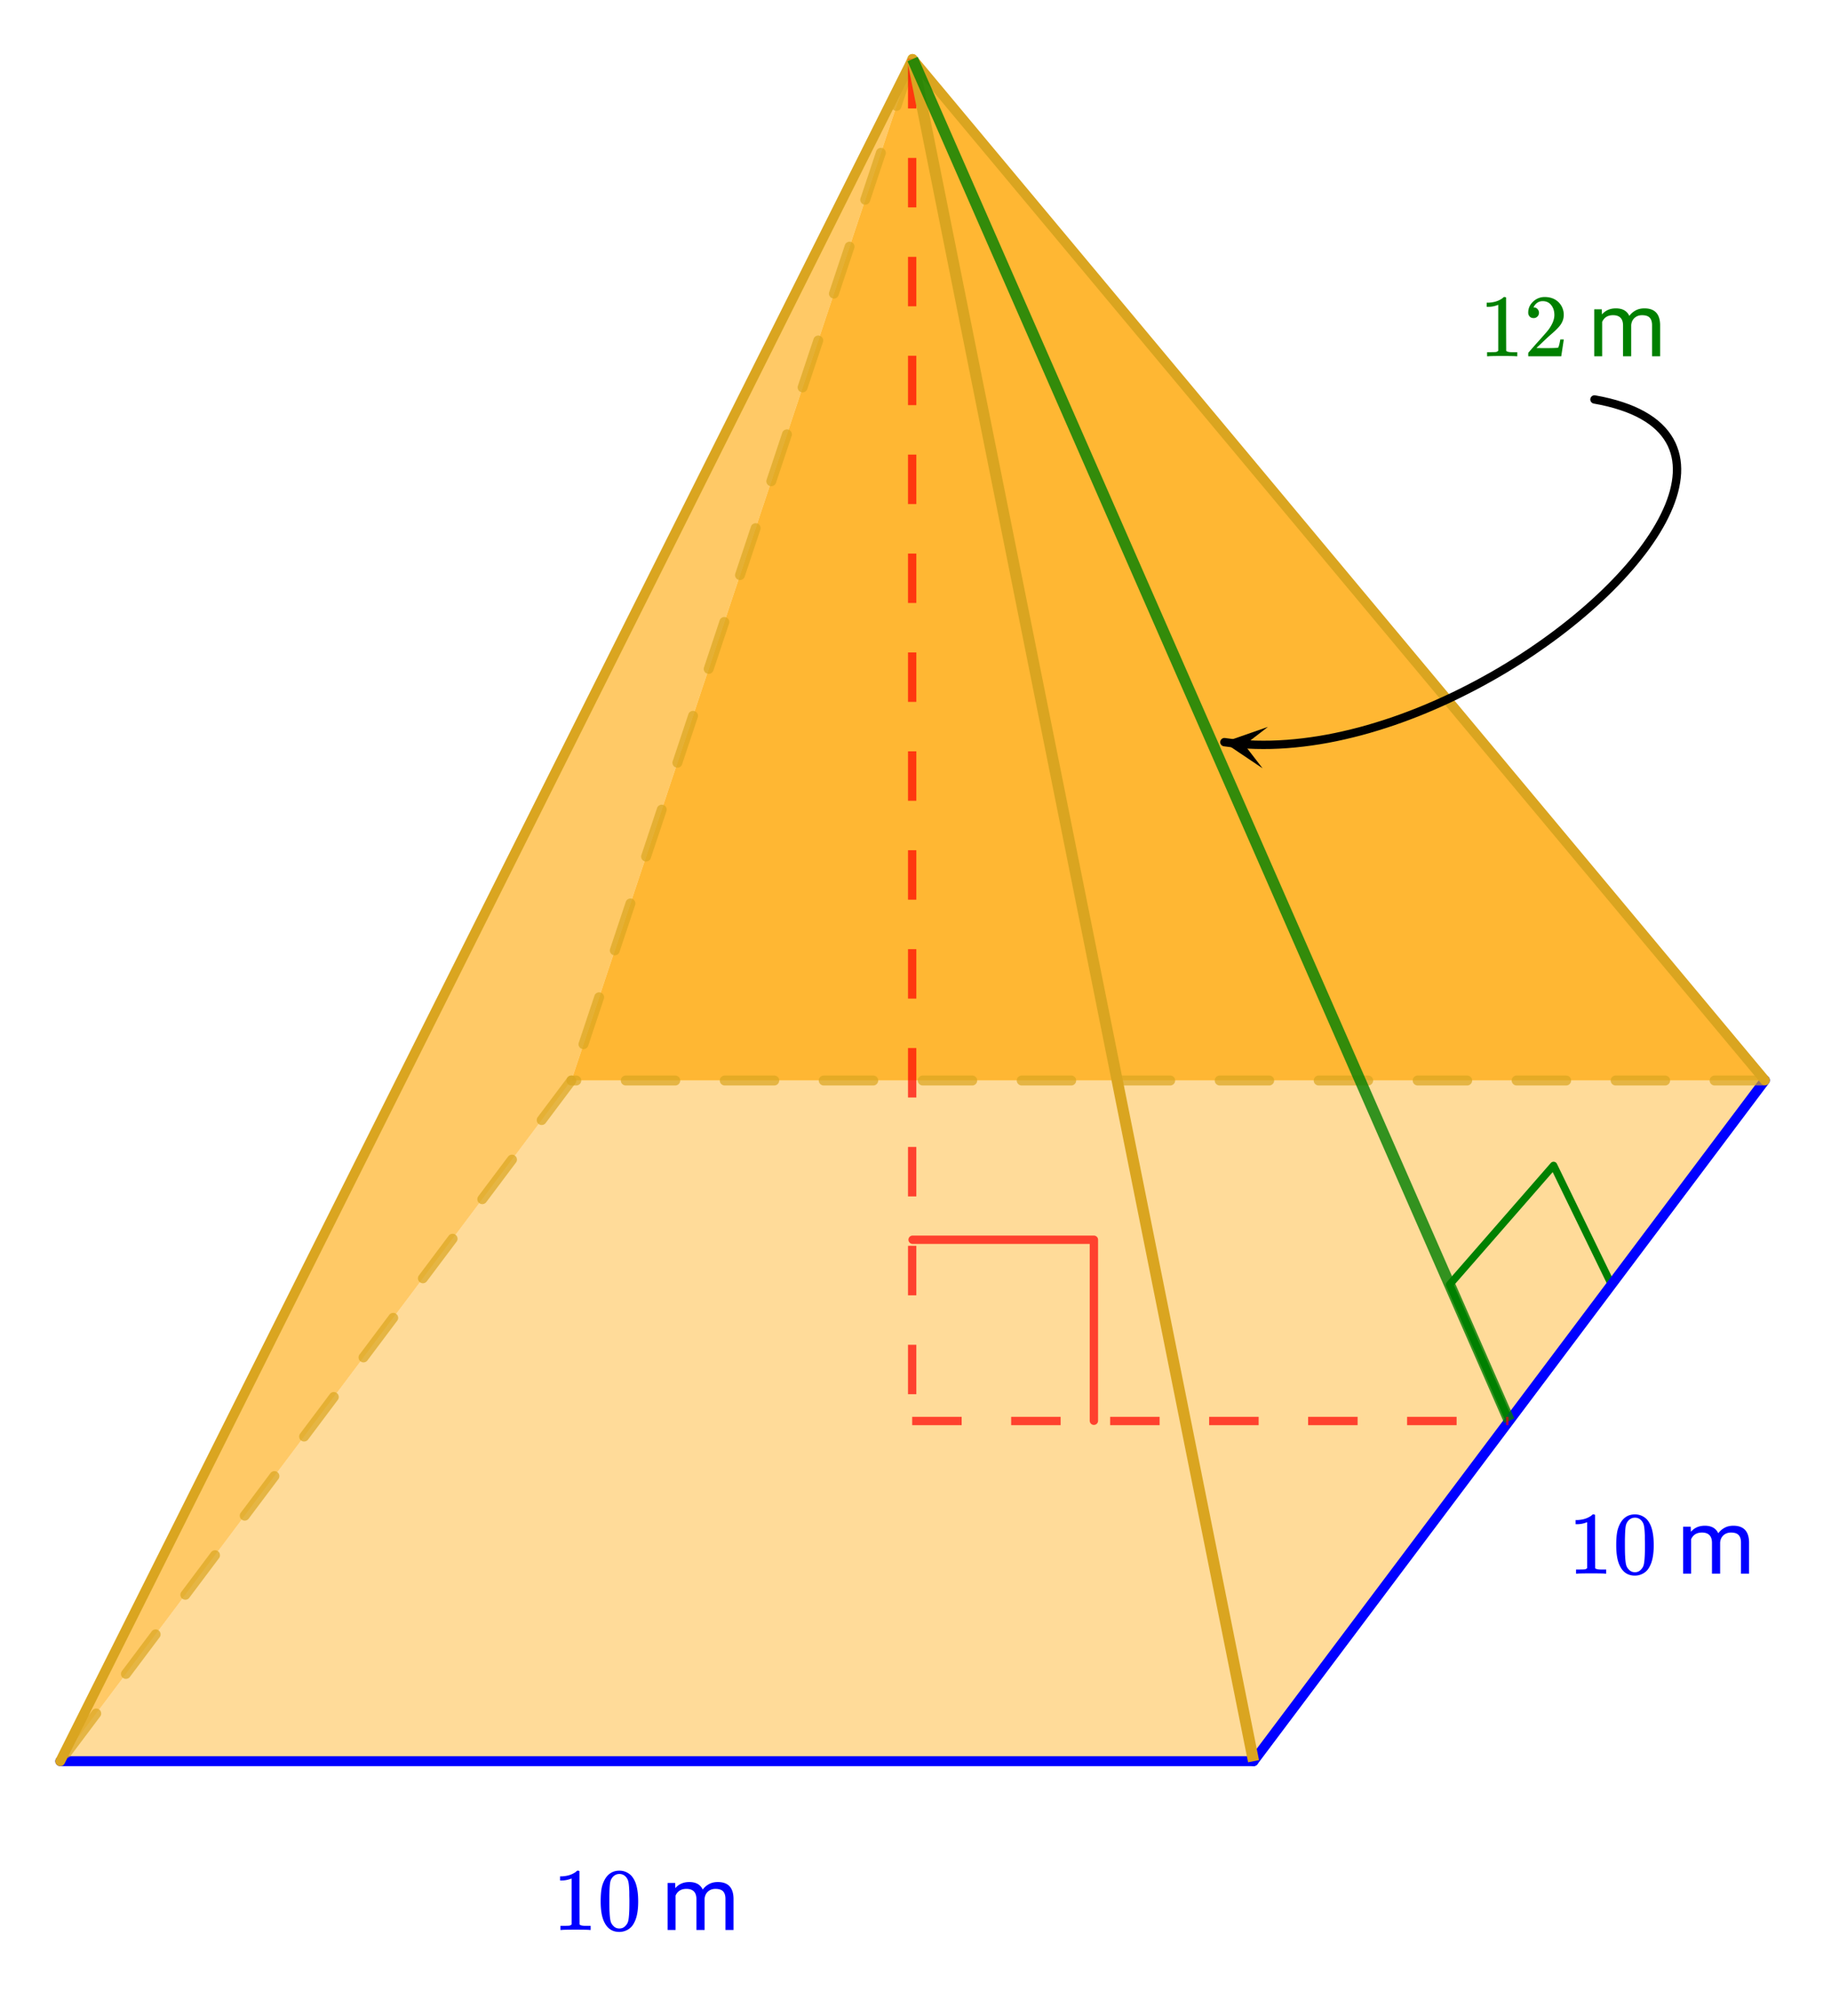 <svg xmlns="http://www.w3.org/2000/svg" xmlns:xlink="http://www.w3.org/1999/xlink" width="369.28" height="406.72" viewBox="0 0 276.96 305.04"><defs><symbol overflow="visible" id="d"><path d="M5.61 0c-.157-.031-.872-.047-2.141-.047C2.207-.047 1.5-.03 1.344 0h-.157v-.625h.344c.52 0 .86-.008 1.016-.031.07-.008.18-.067.328-.172v-6.953a.368.368 0 0 0-.11.031 3.865 3.865 0 0 1-1.39.266h-.25v-.625h.25c.75-.032 1.379-.204 1.89-.516.157-.082.29-.188.407-.313.02-.019.07-.03.156-.03a.36.36 0 0 1 .235.077v4.032l.015 4.03c.133.138.426.204.875.204h.797V0zm0 0"/></symbol><symbol overflow="visible" id="e"><path d="M1.297-7.875c.5-.727 1.187-1.094 2.062-1.094.657 0 1.227.227 1.72.672.237.23.444.54.624.922.332.742.5 1.762.5 3.063 0 1.398-.2 2.46-.594 3.187-.25.523-.617.902-1.093 1.14a2.561 2.561 0 0 1-1.157.282c-1.03 0-1.78-.473-2.25-1.422-.386-.727-.578-1.79-.578-3.188 0-.832.051-1.519.156-2.062.114-.54.317-1.04.61-1.5zm3.031-.172a1.273 1.273 0 0 0-.969-.422c-.375 0-.699.14-.968.422-.2.211-.336.465-.407.766-.062.293-.105.804-.125 1.531 0 .055-.007.23-.015.531v.735c0 .867.008 1.464.031 1.796.031.637.082 1.09.156 1.36.07.273.207.508.406.703.239.273.547.406.922.406s.68-.133.922-.406c.196-.195.332-.43.407-.703.07-.27.125-.723.156-1.36.02-.332.031-.93.031-1.796 0-.196-.008-.442-.016-.735v-.531c-.023-.727-.07-1.238-.14-1.531a1.577 1.577 0 0 0-.39-.766zm0 0"/></symbol><symbol overflow="visible" id="h"><path d="M1.484-5.781c-.25 0-.449-.078-.593-.235a.853.853 0 0 1-.22-.593c0-.645.243-1.196.735-1.657a2.46 2.46 0 0 1 1.766-.703c.77 0 1.406.211 1.906.625.508.418.82.965.938 1.64.02.157.03.306.03.438 0 .524-.155 1.012-.468 1.47-.25.374-.762.89-1.531 1.546-.324.281-.774.7-1.344 1.25l-.797.75 1.032.016c1.406 0 2.156-.024 2.25-.079.03 0 .07-.093.125-.28.039-.095.109-.395.203-.907v-.047h.53v.047L5.673-.047V0h-5v-.25c0-.188.008-.29.031-.313.008-.007.383-.437 1.125-1.28.977-1.083 1.61-1.802 1.89-2.157.602-.813.907-1.563.907-2.25 0-.594-.156-1.086-.469-1.484-.312-.407-.746-.61-1.297-.61-.523 0-.945.235-1.265.703-.024.043-.047.094-.078.157a.274.274 0 0 0-.047.078c0 .011.02.015.062.015a.68.68 0 0 1 .547.25c.145.157.219.34.219.547 0 .23-.078.422-.235.578a.76.76 0 0 1-.578.235zm0 0"/></symbol><symbol overflow="visible" id="g"><path d="M2.063-7.11l.03.782c.52-.613 1.223-.922 2.11-.922 1 0 1.676.383 2.031 1.14a2.81 2.81 0 0 1 .922-.812c.383-.219.836-.328 1.36-.328 1.55 0 2.343.828 2.375 2.484V0H9.67v-4.703c0-.5-.116-.875-.343-1.125-.23-.258-.621-.39-1.172-.39-.449 0-.824.136-1.125.405-.304.274-.476.637-.515 1.094V0H5.28v-4.656c0-1.04-.508-1.563-1.515-1.563-.793 0-1.34.34-1.641 1.016V0H.922v-7.11zm0 0"/></symbol><clipPath id="a"><path d="M0 0h276.96v304.7H0zm0 0"/></clipPath><clipPath id="b"><path d="M185 109h7v8h-7zm0 0"/></clipPath><clipPath id="c"><path d="M190.977 116.23l-10.57-1.363 1.363-10.562 10.57 1.36zm0 0"/></clipPath></defs><g clip-path="url(#a)" fill="#fff"><path d="M0 0h277v304.7H0zm0 0"/><path d="M0 0h277v304.7H0zm0 0"/></g><path d="M86.43 163.46L9.105 266.485h180.418l77.32-103.023zm0 0" fill="orange" fill-opacity=".4"/><path d="M137.977 8.93L86.43 163.46 9.105 266.485zm0 0" fill="orange" fill-opacity=".6"/><path d="M137.977 8.93l128.867 154.53H86.43zm0 0" fill="orange" fill-opacity=".8"/><path d="M325.451 259.812l-20.657 27.538M304.794 287.35l-12.048-27.538M292.746 259.812l21.002-24.102M313.748 235.71l11.703 24.102" transform="scale(.749 .748)" fill="#d55e00" stroke-width="1.5" stroke-linecap="round" stroke="green"/><path d="M12.163 356.204h240.991" transform="scale(.749 .748)" fill="none" stroke-width="2" stroke-linecap="round" stroke="#00f"/><path d="M253.154 356.204l103.28-137.71" transform="scale(.749 .748)" fill="#d55e00" stroke-width="2" stroke-linecap="round" stroke="#00f"/><path d="M266.844 164.21h-7.485a.735.735 0 0 1-.53-.218.728.728 0 0 1-.22-.531c0-.203.075-.383.22-.527a.735.735 0 0 1 .53-.22h7.485c.207 0 .383.075.531.22a.726.726 0 0 1 .219.527.728.728 0 0 1-.219.531.735.735 0 0 1-.531.219zm-14.973 0h-7.484a.735.735 0 0 1-.532-.218.728.728 0 0 1-.218-.531c0-.203.074-.383.218-.527a.735.735 0 0 1 .532-.22h7.484c.207 0 .383.075.531.22a.726.726 0 0 1 .22.527.728.728 0 0 1-.22.531.735.735 0 0 1-.53.219zm-14.973 0h-7.484a.728.728 0 0 1-.531-.218.728.728 0 0 1-.219-.531c0-.203.074-.383.219-.527a.728.728 0 0 1 .531-.22h7.484c.207 0 .383.075.532.22a.726.726 0 0 1 .218.527.728.728 0 0 1-.218.531.735.735 0 0 1-.532.219zm-14.972 0h-7.488a.726.726 0 0 1-.528-.218.713.713 0 0 1-.219-.531.71.71 0 0 1 .22-.527.726.726 0 0 1 .526-.22h7.489a.72.72 0 0 1 .527.22.715.715 0 0 1 .223.527.717.717 0 0 1-.223.531.72.72 0 0 1-.527.219zm-14.973 0h-7.488a.72.72 0 0 1-.528-.218.713.713 0 0 1-.218-.531.71.71 0 0 1 .219-.527.72.72 0 0 1 .527-.22h7.488a.72.72 0 0 1 .527.22.715.715 0 0 1 .223.527.717.717 0 0 1-.223.531.72.72 0 0 1-.527.219zm-14.973 0h-7.488a.72.72 0 0 1-.527-.218.713.713 0 0 1-.219-.531.71.71 0 0 1 .219-.527.72.72 0 0 1 .527-.22h7.488a.72.72 0 0 1 .528.22.71.71 0 0 1 .219.527c0 .207-.07.387-.22.531a.72.72 0 0 1-.527.219zm-14.972 0h-7.488a.72.72 0 0 1-.528-.218.713.713 0 0 1-.219-.531.71.71 0 0 1 .22-.527.72.72 0 0 1 .527-.22h7.488a.72.72 0 0 1 .527.22.71.71 0 0 1 .219.527c0 .207-.07.387-.219.531a.72.72 0 0 1-.527.219zm-14.973 0h-7.488a.72.72 0 0 1-.527-.218.717.717 0 0 1-.223-.531c0-.203.074-.383.223-.527a.72.72 0 0 1 .527-.22h7.488a.72.72 0 0 1 .528.22.71.71 0 0 1 .218.527c0 .207-.07.387-.219.531a.72.72 0 0 1-.527.219zm-14.972 0h-7.489a.72.72 0 0 1-.527-.218.717.717 0 0 1-.223-.531c0-.203.074-.383.223-.527a.72.72 0 0 1 .527-.22h7.488a.72.72 0 0 1 .528.22.71.71 0 0 1 .219.527c0 .207-.07.387-.22.531a.72.72 0 0 1-.526.219zm-14.977 0h-7.484a.735.735 0 0 1-.532-.218.728.728 0 0 1-.218-.531c0-.203.074-.383.218-.527a.735.735 0 0 1 .532-.22h7.484c.207 0 .387.075.531.22a.726.726 0 0 1 .219.527.728.728 0 0 1-.219.531.728.728 0 0 1-.531.219zm-14.973 0h-7.484a.735.735 0 0 1-.531-.218.728.728 0 0 1-.22-.531c0-.203.075-.383.22-.527a.735.735 0 0 1 .53-.22h7.485c.207 0 .387.075.532.22a.726.726 0 0 1 .218.527.728.728 0 0 1-.218.531.728.728 0 0 1-.532.219zm-14.972 0h-7.485a.735.735 0 0 1-.531-.218.728.728 0 0 1-.219-.531c0-.203.074-.383.219-.527a.735.735 0 0 1 .531-.22h7.485c.207 0 .382.075.53.22a.726.726 0 0 1 .22.527.728.728 0 0 1-.22.531.735.735 0 0 1-.53.219zm-14.973 0h-.738a.728.728 0 0 1-.532-.218.728.728 0 0 1-.218-.531c0-.203.074-.383.218-.527a.728.728 0 0 1 .532-.22h.738c.207 0 .383.075.531.22a.726.726 0 0 1 .219.527.728.728 0 0 1-.219.531.735.735 0 0 1-.531.219zm0 0" fill="#daa520" fill-opacity=".702"/><path d="M86.43 163.46L9.105 266.485" fill="#d55e00" fill-opacity=".702"/><path d="M87.027 163.91l-4.492 5.988a.72.72 0 0 1-.492.29.704.704 0 0 1-.555-.141.71.71 0 0 1-.293-.492.72.72 0 0 1 .14-.555l4.493-5.984a.71.71 0 0 1 .492-.293c.207-.032.39.02.559.14a.72.72 0 0 1 .289.492.704.704 0 0 1-.14.555zm-8.984 11.973l-4.492 5.984a.739.739 0 0 1-.492.293.722.722 0 0 1-.555-.144.724.724 0 0 1-.293-.493.74.74 0 0 1 .14-.554l4.493-5.985a.738.738 0 0 1 .496-.293.73.73 0 0 1 .555.145.703.703 0 0 1 .289.492.712.712 0 0 1-.141.555zm-8.984 11.969l-4.493 5.984a.739.739 0 0 1-.492.293.726.726 0 0 1-.554-.145.721.721 0 0 1-.293-.492.73.73 0 0 1 .144-.554l4.492-5.985a.703.703 0 0 1 .492-.289.708.708 0 0 1 .555.14c.164.126.262.29.293.493a.726.726 0 0 1-.144.555zm-8.985 11.968l-4.492 5.985a.695.695 0 0 1-.492.293.708.708 0 0 1-.555-.141.739.739 0 0 1-.293-.492.722.722 0 0 1 .145-.555l4.492-5.988a.711.711 0 0 1 .492-.29.708.708 0 0 1 .555.141c.164.125.261.29.293.493a.722.722 0 0 1-.145.554zm-8.984 11.973l-4.488 5.984a.72.72 0 0 1-.497.29.712.712 0 0 1-.554-.141.72.72 0 0 1-.29-.492.708.708 0 0 1 .141-.555l4.493-5.984a.724.724 0 0 1 .492-.293c.203-.028.39.02.554.144a.721.721 0 0 1 .293.492.73.73 0 0 1-.144.555zm-8.98 11.969l-4.493 5.984a.738.738 0 0 1-.496.293.73.73 0 0 1-.555-.144.703.703 0 0 1-.289-.493.712.712 0 0 1 .141-.554l4.492-5.985a.739.739 0 0 1 .492-.293c.207-.027.391.02.555.145a.71.71 0 0 1 .293.492.724.724 0 0 1-.14.555zm-8.985 11.968l-4.492 5.985a.71.71 0 0 1-.492.293.72.72 0 0 1-.555-.14.71.71 0 0 1-.293-.493.704.704 0 0 1 .14-.555l4.493-5.988a.72.72 0 0 1 .492-.289.704.704 0 0 1 .555.14.71.71 0 0 1 .293.493.704.704 0 0 1-.141.554zm-8.984 11.973l-4.493 5.984a.72.72 0 0 1-.492.29.704.704 0 0 1-.554-.141.71.71 0 0 1-.293-.492.724.724 0 0 1 .14-.555l4.492-5.984a.724.724 0 0 1 .497-.293.744.744 0 0 1 .843.636.712.712 0 0 1-.14.555zm-8.985 11.969l-4.492 5.984a.739.739 0 0 1-.492.293.726.726 0 0 1-.555-.144.721.721 0 0 1-.293-.493.73.73 0 0 1 .145-.554l4.488-5.985a.738.738 0 0 1 .496-.293.73.73 0 0 1 .555.145c.164.121.262.29.289.492a.708.708 0 0 1-.14.555zm0 0" fill="#daa520" fill-opacity=".702"/><path d="M12.163 356.204L184.3 11.936" transform="scale(.749 .748)" fill="#d55e00" stroke-width="2" stroke-linecap="round" stroke="#daa520"/><path d="M137.977 8.93L86.43 163.46" fill="#d55e00" fill-opacity=".702"/><path d="M138.688 9.164l-2.368 7.098a.73.73 0 0 1-.379.433.708.708 0 0 1-.57.04.71.71 0 0 1-.434-.376.725.725 0 0 1-.039-.57l2.368-7.098a.735.735 0 0 1 .375-.433.725.725 0 0 1 .57-.04c.2.067.34.192.434.376a.725.725 0 0 1 .042.57zm-4.739 14.195l-2.367 7.098a.71.71 0 0 1-.375.434.725.725 0 0 1-.57.039.735.735 0 0 1-.434-.375.708.708 0 0 1-.039-.57l2.367-7.098a.735.735 0 0 1 .375-.434.725.725 0 0 1 .57-.039c.196.066.34.191.434.375a.708.708 0 0 1 .04.57zm-4.734 14.196l-2.367 7.097a.723.723 0 0 1-.375.434.725.725 0 0 1-.57.039.735.735 0 0 1-.434-.375.708.708 0 0 1-.04-.57l2.368-7.098a.71.71 0 0 1 .375-.434.708.708 0 0 1 .57-.039.71.71 0 0 1 .434.375.708.708 0 0 1 .039.57zM124.48 51.75l-2.367 7.098a.717.717 0 0 1-.375.43.71.71 0 0 1-.57.042.724.724 0 0 1-.434-.375.726.726 0 0 1-.043-.57l2.371-7.098a.7.7 0 0 1 .376-.433.708.708 0 0 1 .57-.04.71.71 0 0 1 .433.376c.09.183.106.375.04.57zm-4.734 14.195l-2.367 7.098a.717.717 0 0 1-.375.43.725.725 0 0 1-.57.043.714.714 0 0 1-.434-.375.735.735 0 0 1-.043-.575l2.367-7.097a.711.711 0 0 1 .38-.43.725.725 0 0 1 .57-.043c.195.067.34.192.433.375.09.188.106.375.04.574zm-4.734 14.192l-2.367 7.097a.735.735 0 0 1-.375.434.718.718 0 0 1-.575.039.694.694 0 0 1-.43-.375.71.71 0 0 1-.042-.57l2.367-7.098a.717.717 0 0 1 .375-.43.72.72 0 0 1 .574-.043c.195.067.34.192.434.375.09.188.105.375.039.57zm-4.735 14.195l-2.367 7.098a.735.735 0 0 1-.375.433.718.718 0 0 1-.574.04.71.71 0 0 1-.434-.376.725.725 0 0 1-.039-.57l2.367-7.098a.735.735 0 0 1 .375-.433.734.734 0 0 1 .575-.04c.195.067.34.192.43.376a.71.71 0 0 1 .042.57zm-4.734 14.195l-2.367 7.098a.735.735 0 0 1-.375.434.735.735 0 0 1-.574.039.735.735 0 0 1-.434-.375.725.725 0 0 1-.04-.57l2.368-7.098a.735.735 0 0 1 .375-.434.725.725 0 0 1 .57-.039c.2.066.344.191.434.375a.725.725 0 0 1 .043.57zm-4.734 14.196l-2.371 7.097a.71.71 0 0 1-.376.434.725.725 0 0 1-.57.039.735.735 0 0 1-.433-.375.725.725 0 0 1-.04-.57l2.368-7.098a.735.735 0 0 1 .375-.434.708.708 0 0 1 .57-.039.7.7 0 0 1 .434.375.725.725 0 0 1 .043.57zm-4.739 14.195l-2.367 7.098a.694.694 0 0 1-.375.43.725.725 0 0 1-.57.042.735.735 0 0 1-.434-.375.718.718 0 0 1-.039-.574l2.367-7.094a.714.714 0 0 1 .375-.433.725.725 0 0 1 .57-.043c.196.066.34.191.434.375a.719.719 0 0 1 .04.574zm-4.734 14.195l-2.367 7.094a.714.714 0 0 1-.375.434.725.725 0 0 1-.57.043.735.735 0 0 1-.434-.375.719.719 0 0 1-.04-.575l2.368-7.097a.694.694 0 0 1 .375-.43.725.725 0 0 1 .57-.043c.196.066.34.191.434.375a.718.718 0 0 1 .039.574zm0 0" fill="#daa520" fill-opacity=".702"/><path d="M184.3 11.936l172.134 206.559" transform="scale(.749 .748)" fill="#d55e00" stroke-width="2" stroke-linecap="round" stroke="#daa520"/><path d="M322.007 80.79l1.482.283 1.409.323 1.33.356 1.258.391 1.19.418 1.116.454 1.044.486.97.517.908.543.84.574.767.6.705.627.641.658.574.679.512.705.448.725.392.752.323.773.271.794.21.814.15.83.094.852.037.872-.016.887-.073.903-.125.92-.177.929-.225.95-.281.96-.33.972-.375.982-.428.992-.47 1.002-.516 1.013-.563 1.018-.606 1.029-.652 1.034-.694 1.034-.73 1.044-.778 1.05-.814 1.044-.85 1.054-.892 1.055-.93 1.05-.96 1.054-.996 1.05-1.033 1.05-1.064 1.049-1.101 1.044-1.127 1.034-1.159 1.034-1.19 1.028-1.215 1.019-1.247 1.013-1.268 1.002-1.3.997-1.32.982-1.346.971-1.372.96-1.388.951-1.414.935-1.435.919-1.45.903-1.471.888-1.488.872-1.507.85-1.519.836-1.54.815-1.549.793-1.56.778-1.576.752-1.586.726-1.596.705-1.607.684-1.613.658-1.622.626-1.628.606-1.634.575-1.638.543-1.644.516-1.643.491-1.649.455-1.649.422-1.649.392-1.648.36-1.644.324-1.643.287-1.644.25-1.633.215-1.633.177-1.623.141-1.618.1-1.612.062-1.597.016-1.59-.02-1.582-.069-1.565-.11-1.56-.15-1.54-.2" transform="scale(.749 .748)" fill="none" stroke-width="1.688" stroke-linecap="round" stroke-linejoin="round" stroke="#000"/><g clip-path="url(#b)"><g clip-path="url(#c)"><path d="M190.977 116.23l-5.86-3.937 6.668-2.324-3.535 2.726zm0 0"/></g></g><path d="M138.605 8.93v7.48h-1.261V8.93m1.261 14.96v7.481h-1.261v-7.48m1.261 14.964v7.48h-1.261v-7.48m1.261 14.961v7.48h-1.261v-7.48m1.261 14.961v7.48h-1.261v-7.48m1.261 14.965v7.48h-1.261v-7.48m1.261 14.961v7.48h-1.261v-7.48m1.261 14.961v7.484h-1.261v-7.484m1.261 14.965v7.48h-1.261v-7.48m1.261 14.96v7.481h-1.261v-7.48m1.261 14.965v7.48h-1.261v-7.48m1.261 14.96v7.481h-1.261v-7.48m1.261 14.96v7.485h-1.261v-7.484m1.261 14.964v7.48h-1.261v-7.48" fill="red" fill-opacity=".702"/><path d="M184.3 11.936l68.854 344.268" transform="scale(.749 .748)" fill="none" stroke-width="2.25" stroke="#daa520"/><path d="M184.3 11.936L304.795 287.35" transform="scale(.749 .748)" fill="none" stroke-width="2.25" stroke="green" stroke-opacity=".8"/><path d="M137.977 214.344h7.484v1.261h-7.484m14.972-1.261h7.485v1.261h-7.485m14.973-1.261h7.484v1.261h-7.484m14.973-1.261h7.488v1.261h-7.488m14.972-1.261h7.488v1.261h-7.488m14.973-1.261h7.488v1.261h-7.488m14.972-1.261h.372v1.261h-.371" fill="red" fill-opacity=".702"/><path d="M184.3 250.737h36.614M220.914 250.737v36.613" transform="scale(.749 .748)" fill="none" stroke-width="1.688" stroke-linecap="round" stroke-linejoin="round" stroke="red" stroke-opacity=".702"/><use xlink:href="#d" x="83.591" y="291.973" fill="#00f"/><use xlink:href="#e" x="90.329" y="291.973" fill="#00f"/><use xlink:href="#f" x="97.067" y="291.973" fill="#00f"/><use xlink:href="#g" x="100.062" y="291.973" fill="#00f"/><use xlink:href="#d" x="237.205" y="238.07" fill="#00f"/><use xlink:href="#e" x="243.942" y="238.07" fill="#00f"/><use xlink:href="#f" x="250.68" y="238.07" fill="#00f"/><use xlink:href="#g" x="253.675" y="238.07" fill="#00f"/><use xlink:href="#d" x="223.752" y="53.903" fill="green"/><use xlink:href="#h" x="230.49" y="53.903" fill="green"/><use xlink:href="#f" x="237.228" y="53.903" fill="green"/><use xlink:href="#g" x="240.223" y="53.903" fill="green"/></svg>